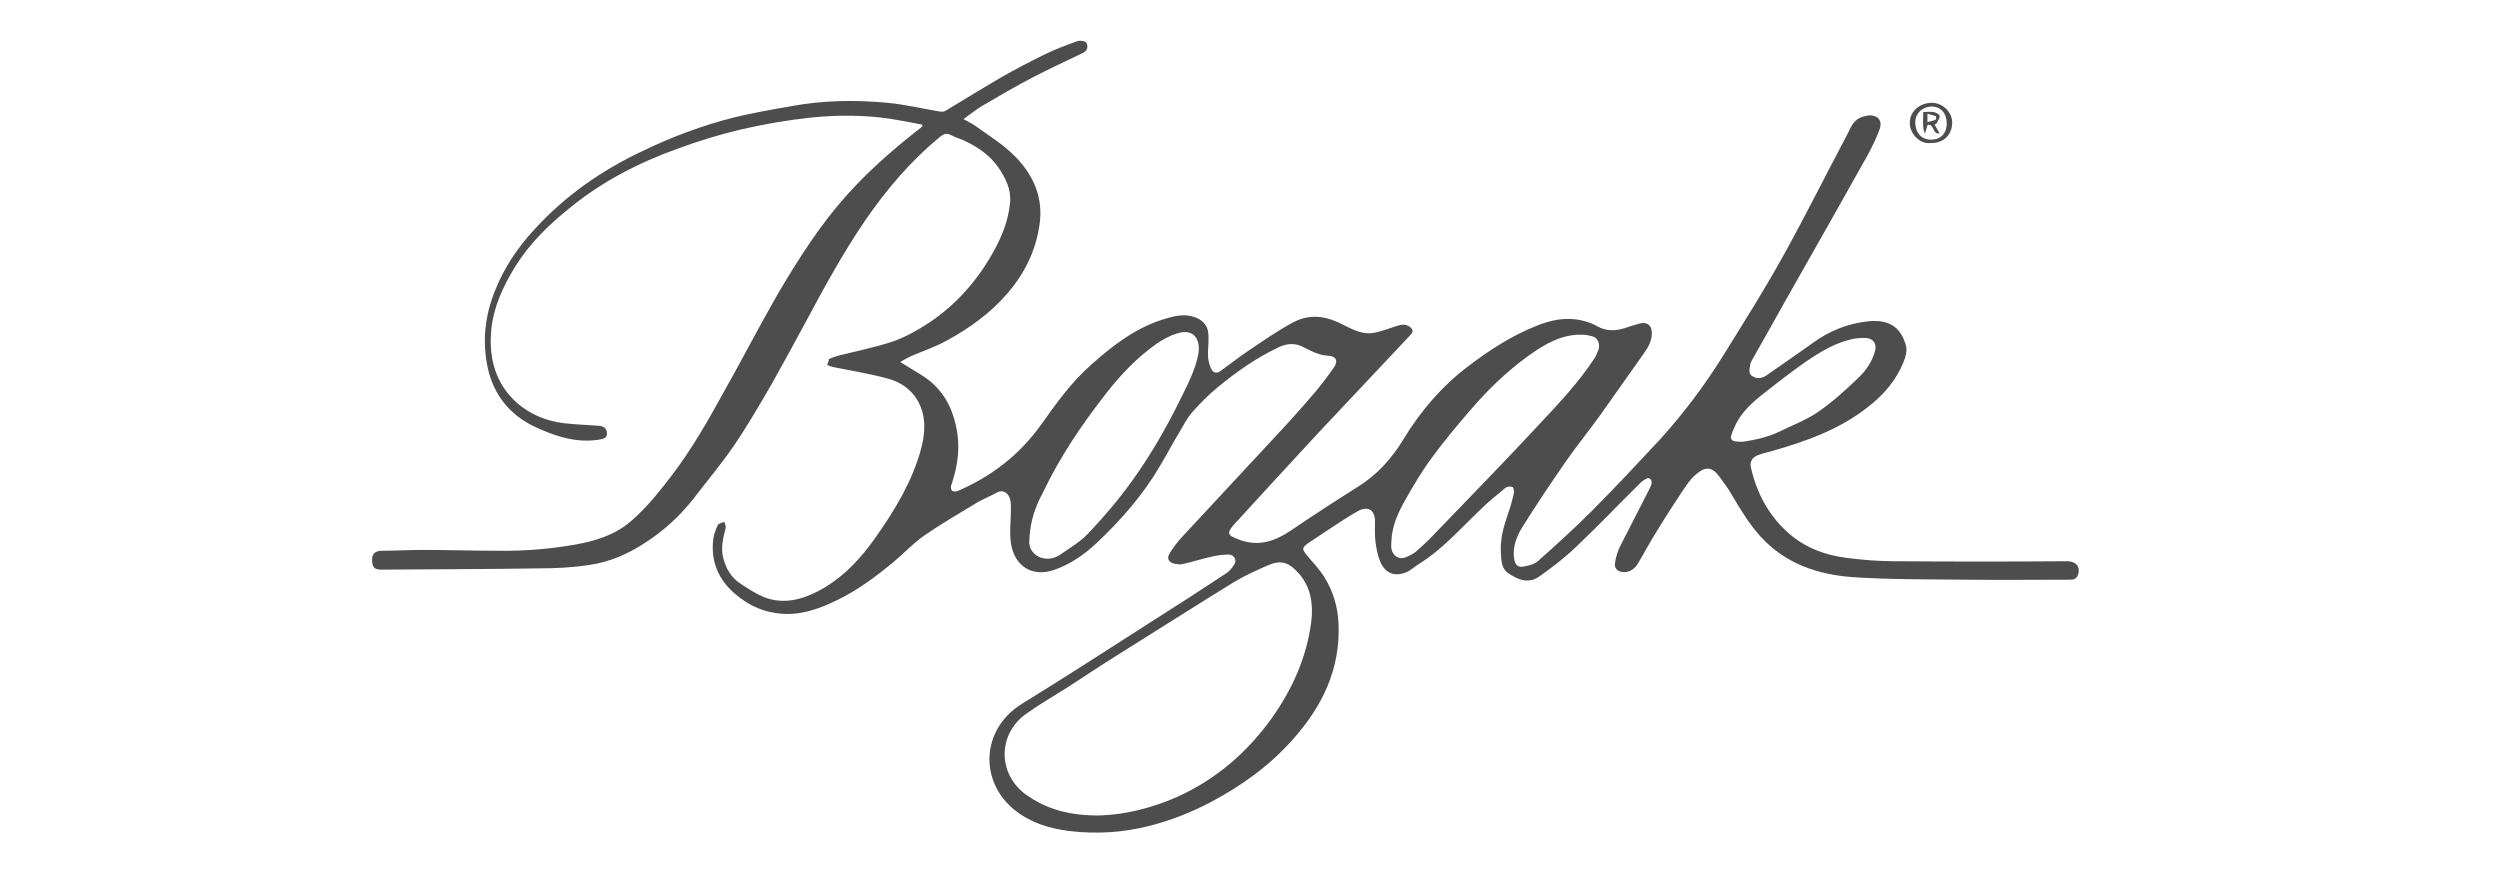 <?xml version="1.0" encoding="utf-8"?>
<!-- Generator: Adobe Illustrator 19.1.1, SVG Export Plug-In . SVG Version: 6.00 Build 0)  -->
<svg version="1.1" id="Слой_1" xmlns="http://www.w3.org/2000/svg" xmlns:xlink="http://www.w3.org/1999/xlink" x="0px" y="0px"
	 viewBox="0 0 596 208" style="enable-background:new 0 0 596 208;" xml:space="preserve">
<style type="text/css">
	.st0{fill:#4D4D4D;}
	.st1{fill-rule:evenodd;clip-rule:evenodd;fill:#4D4D4D;}
</style>
<g>
	<g>
		<path class="st0" d="M460.2,34.1c-2.3,0.3-4.9-2-4.9-4.8c0-2.7,2.2-4.7,5.2-4.8c2.6,0,5,2.2,4.9,4.9
			C465.3,32.2,463.3,34.2,460.2,34.1z M464.1,29.4c0-2.4-1.4-4-3.6-4c-2.1,0-3.9,1.6-3.9,3.7c0,2.9,1.8,4.2,3.7,4.2
			C462.6,33.3,464.1,31.9,464.1,29.4z"/>
	</g>
	<g>
		<path class="st0" d="M197.6,85.6c0.7-0.3,1.5-0.6,2.2-0.8c4.4-1.1,8.9-2,13.1-3.4c3.1-1.1,6.1-2.8,8.8-4.6
			c6.2-4.2,11.1-9.7,14.8-16.2c2.2-3.8,3.9-7.9,4.3-12.3c0.3-3.2-1.1-5.9-2.8-8.4c-2.1-3-5.1-5-8.4-6.5c-0.9-0.4-2-0.7-2.9-1.2
			c-1.1-0.6-1.8-0.2-2.7,0.5c-6.9,5.7-12.6,12.4-17.7,19.8c-5.4,7.9-9.9,16.2-14.4,24.6c-2.6,4.8-5.2,9.6-7.9,14.4
			c-2.9,5-5.8,10-9,14.7c-3,4.4-6.4,8.4-9.6,12.6c-3.2,4.1-7,7.6-11.3,10.4c-4.2,2.8-8.7,4.8-13.7,5.5c-3.9,0.6-7.9,0.8-11.8,0.8
			c-12.6,0.2-25.2,0.2-37.7,0.3c-1.7,0-2.2-0.6-2.2-2.4c0-1.5,0.9-2.1,2.4-2.1c3.2,0,6.4-0.2,9.6-0.2c6,0,11.9,0.2,17.9,0.2
			c6.3,0.1,12.5-0.4,18.7-1.5c4.4-0.8,8.7-2.1,12.2-4.8c3.4-2.7,6.2-6,8.9-9.4c5-6.2,9.1-13,12.9-19.9c5-8.8,9.6-17.8,14.7-26.6
			c4.7-7.9,9.7-15.7,15.9-22.6c5-5.6,10.6-10.5,16.4-15.1c0.5-0.4,1.1-0.8,1.6-1.3c0-0.1,0-0.3-0.1-0.4c-2.6-0.5-5.1-1-7.7-1.4
			c-6.2-0.9-12.4-0.9-18.5-0.3c-5.7,0.6-11.5,1.6-17.1,2.9c-5.1,1.2-10.2,2.8-15.1,4.6c-9.2,3.3-17.9,7.8-25.6,14.1
			c-5,4-9.6,8.5-13,14c-2.9,4.7-5.2,9.7-5.7,15.2c-0.6,6.7,1.1,12.8,6.2,17.3c3.1,2.7,7,4.3,11.2,4.8c2.7,0.3,5.4,0.4,8.2,0.6
			c1.1,0.1,1.9,0.5,2,1.7c0.1,1.3-0.9,1.4-1.8,1.6c-5.5,0.9-10.6-0.8-15.5-3.1c-5.9-2.8-9.7-7.6-11.1-13.9
			c-1.4-6.3-0.7-12.5,1.7-18.5c2.2-5.5,5.4-10.3,9.4-14.6c7.3-8,16-14.1,25.8-18.7c7-3.4,14.3-6.1,21.8-8c4.5-1.1,9.1-1.9,13.7-2.7
			c7.6-1.4,15.2-1.5,22.8-0.8c4.2,0.4,8.4,1.4,12.6,2.1c0.5,0.1,1.1,0,1.5-0.3c4.5-2.7,9-5.5,13.5-8.1c3.2-1.8,6.4-3.5,9.7-5.1
			c2.6-1.3,5.3-2.3,8.1-3.3c0.6-0.2,1.9,0,2.1,0.4c0.5,1,0.2,2-1,2.5c-4,1.9-8,3.8-11.9,5.8c-4,2.1-7.8,4.3-11.7,6.6
			c-1.6,0.9-3,2.1-4.7,3.3c1.2,0.7,2.2,1.1,3.1,1.8c3.2,2.3,6.6,4.4,9.3,7.2c4.3,4.4,6.7,9.8,5.7,16.3c-0.9,6.1-3.5,11.4-7.5,16.1
			c-4.1,4.8-9.1,8.4-14.6,11.4c-2.7,1.5-5.7,2.5-8.5,3.7c-0.8,0.4-1.6,0.8-2.6,1.4c1.8,1.1,3.3,2,4.9,3c4.8,2.9,7.4,7.2,8.5,12.7
			c0.9,4.4,0.4,8.5-0.9,12.7c-0.1,0.4-0.3,0.8-0.4,1.2c0,0.4,0,0.9,0.3,1.1c0.3,0.2,0.9,0.2,1.2,0.1c8.2-3.5,14.9-8.7,20.1-16
			c3.6-5.1,7.3-10.2,12-14.3c5.3-4.7,10.8-8.9,17.8-10.9c2-0.6,4-1,6-0.5c2.4,0.6,3.9,2,4,4.5c0.1,1.8-0.2,3.5-0.1,5.3
			c0.1,1,0.4,2.1,0.9,3c0.3,0.6,1.2,0.9,2,0.3c2.2-1.6,4.4-3.3,6.6-4.8c3.6-2.4,7.1-4.9,10.9-6.9c3.4-1.8,7-1.6,10.5,0
			c2.7,1.2,5.2,3,8.3,2.6c2-0.3,3.9-1.1,5.8-1.7c1.2-0.4,2.3-0.5,3.3,0.4c0.6,0.5,0.6,1.1,0,1.7c-7.4,7.9-14.8,15.7-22.2,23.6
			c-6.5,7-13,14.1-19.5,21.2c-2.5,2.7-2,3,1.2,4.2c4.4,1.5,8.2,0.2,11.9-2.3c5.3-3.6,10.7-7.1,16.1-10.5c4.6-2.9,8-6.7,10.8-11.3
			c4.1-6.8,9.3-12.8,15.7-17.6c4.9-3.7,10-7,15.7-9.3c3.6-1.5,7.3-2.3,11.1-1.4c1.4,0.3,2.7,0.8,3.9,1.5c2.1,1.1,4.2,1,6.4,0.3
			c1.2-0.4,2.4-0.8,3.6-1.1c1.7-0.4,2.8,0.5,2.8,2.3c0,1.8-0.8,3.3-1.8,4.7c-3.5,5-7.1,10-10.6,15c-2.7,3.7-5.5,7.2-8.1,10.9
			c-3.6,5.2-7.1,10.4-10.4,15.7c-1.4,2.3-2.4,4.9-1.9,7.7c0.2,1.2,0.9,1.9,2,1.7c1.2-0.2,2.7-0.5,3.6-1.3c4.4-3.9,8.7-7.8,12.8-11.9
			c5.6-5.6,11-11.4,16.4-17.2c5.7-6.3,10.8-13.1,15.3-20.4c4.7-7.6,9.6-15.3,13.9-23.1c5.3-9.5,10.1-19.2,15.2-28.8
			c0.9-1.6,1.4-3.6,3.4-4.4c0.8-0.3,1.6-0.5,2.4-0.5c1.8,0.1,2.8,1.4,2.1,3.3c-0.7,2-1.7,4-2.7,5.9c-6.2,11.1-12.5,22.2-18.8,33.3
			c-3,5.3-6,10.7-9,16c-0.1,0.2-0.3,0.5-0.3,0.7c-0.1,1-0.7,2.3,0.5,3c1.1,0.7,2.3,0.5,3.3-0.2c3.7-2.6,7.4-5.1,11-7.7
			c4-2.9,8.4-4.7,13.3-5.2c4.8-0.5,7.8,1.3,9,5.9c0.3,1.1-0.1,2.6-0.6,3.8c-1.8,4.5-4.9,8-8.7,10.9c-6.8,5.3-14.8,8.1-22.9,10.4
			c-1,0.3-2.1,0.5-3.1,0.9c-1.3,0.5-2,1.5-1.7,2.9c1.4,6.2,4.3,11.6,9.1,15.8c3.9,3.4,8.7,5.2,13.8,5.8c3.8,0.5,7.6,0.8,11.4,0.8
			c13.7,0.1,27.4,0.1,41.2,0c1.7,0,3.2,1.1,2.5,3.2c-0.4,1.2-1.3,1.2-2.1,1.2c-8.1,0-16.1,0.1-24.2,0c-9.1-0.1-18.2,0-27.3-0.6
			c-8.3-0.6-16.1-3.1-22.1-9.7c-2.7-3-4.7-6.3-6.7-9.7c-0.9-1.6-2.1-3.2-3.2-4.7c-2-2.7-3.8-1.9-5.6-0.3c-1.2,1-2.1,2.4-3,3.7
			c-2.1,3.2-4.2,6.4-6.2,9.7c-1.6,2.5-3,5.2-4.5,7.7c-0.7,1.2-1.8,2.1-3.3,2.1c-1.4,0-2.4-0.8-2.2-2.1c0.2-1.5,0.7-3.1,1.4-4.4
			c2.2-4.4,4.5-8.7,6.7-13.1c0.4-0.9,1.2-2,0.1-2.8c-0.4-0.2-1.7,0.6-2.3,1.3c-5.1,5-10,10.2-15.2,15.1c-2.7,2.6-5.7,4.9-8.7,7
			c-2.6,1.9-5.2,0.8-7.5-0.8c-1.6-1.1-1.6-3.1-1.7-4.8c-0.2-3.1,0.6-6.1,1.6-9c0.6-1.7,1.1-3.4,1.5-5.2c0.1-0.5-0.1-1.4-0.3-1.5
			c-0.5-0.2-1.3-0.1-1.7,0.2c-2.2,1.8-4.4,3.6-6.4,5.6c-4.6,4.4-8.8,9.2-14.3,12.6c-1,0.6-1.9,1.5-2.9,1.9c-2.8,1.2-5.1,0.3-6.3-2.6
			c-0.6-1.5-0.9-3.1-1.1-4.7c-0.2-1.6-0.1-3.3-0.1-4.9c-0.1-2.7-1.7-3.6-4-2.4c-2.9,1.6-5.7,3.6-8.5,5.4c-1.2,0.8-2.4,1.6-3.6,2.4
			c-1.3,1-1.3,1.3-0.3,2.6c1.4,1.7,3,3.3,4.2,5.2c2.2,3.4,3.3,7.2,3.5,11.2c0.5,10.9-3.9,19.9-11,27.8c-5.5,6.2-12.2,11-19.6,14.9
			c-4.6,2.4-9.4,4.3-14.5,5.6c-6.3,1.6-12.7,2-19.2,1.2c-4.6-0.6-9-1.9-12.8-4.9c-8.6-6.8-8.2-19.3,1.6-25.4
			c10.4-6.4,20.6-13,30.9-19.6c6-3.8,11.9-7.6,17.8-11.5c0.8-0.5,1.5-1.4,2-2.2c0.6-1-0.1-2.2-1.3-2.3c-1.4,0-2.8,0.2-4.1,0.5
			c-2.4,0.5-4.7,1.3-7.1,1.8c-0.5,0.1-1.2,0-1.8-0.1c-1.4-0.3-1.9-1.3-1.2-2.4c0.9-1.5,1.9-2.8,3.1-4.1c7.4-8,14.9-16,22.3-24
			c3.2-3.4,6.3-6.9,9.3-10.4c1.6-1.9,3.1-3.9,4.5-5.9c1.1-1.6,0.5-2.7-1.4-2.8c-2.1-0.1-3.8-1-5.6-1.9c-2.1-1.2-4.1-1.1-6.2-0.1
			c-5.3,2.5-10.1,5.9-14.6,9.6c-2.2,1.8-4.2,3.9-6.1,6c-1.1,1.3-1.9,2.9-2.8,4.4c-1.7,2.8-3.2,5.7-4.9,8.5
			c-4,6.8-9.2,12.7-14.9,18.1c-2.9,2.7-6.1,5-10,6.4c-5.6,2-9.7-1-10.5-6.3c-0.4-2.6,0-5.4,0-8.1c0-0.8,0-1.7-0.2-2.4
			c-0.4-1.4-1.6-2.4-3.1-1.6c-1.8,1-3.7,1.7-5.4,2.8c-4,2.4-8.1,4.8-12,7.5c-2.6,1.8-4.8,4.2-7.2,6.2c-4.2,3.5-8.6,6.8-13.6,9.2
			c-4.5,2.2-9.1,3.8-14.2,3.1c-3.3-0.4-6.3-1.7-8.9-3.7c-4.6-3.4-7-7.9-6.4-13.7c0.1-1.2,0.6-2.5,1.1-3.6c0.2-0.4,1-0.6,1.6-0.8
			c0.1,0.5,0.4,1,0.3,1.4c-0.6,2.4-1.2,4.8-0.6,7.2c0.7,2.6,1.9,4.7,4.2,6.2c1.7,1.1,3.5,2.3,5.4,3.1c4.5,1.8,8.8,0.8,12.9-1.3
			c6-3.1,10.4-7.9,14.2-13.4c4.4-6.3,8.3-12.8,10.4-20.3c0.9-3.3,1.3-6.8,0.1-10c-1.3-3.6-4.2-6-7.8-7c-4.3-1.2-8.8-1.9-13.2-2.8
			c-0.5-0.1-0.9-0.3-1.4-0.5C197.6,86,197.6,85.8,197.6,85.6z M262.3,194.4c5.8-0.2,12.2-1.7,18.3-4.4c9.3-4.2,16.7-10.6,22.6-18.8
			c4.9-6.9,8.3-14.5,9.4-22.9c0.5-4.1,0-8.1-2.8-11.4c-2.5-2.9-4.4-3.5-7.6-2.1c-2.7,1.2-5.4,2.4-7.9,3.9
			c-9.3,5.7-18.5,11.6-27.8,17.4c-4,2.5-7.9,5.1-11.9,7.7c-3.3,2.1-6.8,4.1-10,6.4c-6.7,4.8-6.8,14.1-0.2,19.1
			C249.5,193,255.2,194.5,262.3,194.4z M331.7,129.2c0,0.5-0.1,1,0,1.5c0.2,1.7,1.8,2.8,3.3,2.2c1-0.4,2.1-0.9,2.9-1.7
			c2.1-1.8,4-3.8,5.9-5.8c7.8-8.1,15.7-16.2,23.4-24.5c4.5-4.8,9.1-9.7,12.8-15.3c0.5-0.7,0.8-1.5,1.1-2.3c0.4-1.4-0.2-2.7-1.4-3.1
			c-0.8-0.2-1.6-0.4-2.4-0.4c-5-0.2-9.1,2.3-12.9,5c-5.1,3.7-9.7,8.1-13.8,12.9c-3.2,3.7-6.4,7.5-9.3,11.5
			c-2.4,3.2-4.4,6.7-6.4,10.2C333.2,122.4,331.8,125.6,331.7,129.2z M245.4,128.6c-0.5,3.8,4,6,7.4,3.6c2.3-1.6,4.7-3,6.6-5
			c3.7-3.9,7.2-8,10.3-12.3c4.5-6.2,8.3-12.8,11.7-19.7c1.7-3.5,3.6-7,4.3-10.9c0.5-3-0.8-6.2-5.1-4.8c-1.7,0.5-3.3,1.4-4.8,2.4
			c-4.7,3.3-8.6,7.4-12.1,11.9c-5.8,7.4-11,15.1-15,23.5C246.9,120.6,245.6,124.1,245.4,128.6z M415.6,105.3c2.6-0.4,5.7-1,8.6-2.4
			c3-1.5,6.3-2.7,9.1-4.6c3.5-2.4,6.7-5.3,9.8-8.3c1.8-1.7,3.2-3.8,3.9-6.3c0.5-1.6-0.4-3-2-3.1c-0.9-0.1-1.8,0-2.7,0.1
			c-4.5,0.8-8.2,3.1-11.9,5.6c-3.7,2.6-7.3,5.4-10.8,8.2c-2.6,2.1-5,4.5-6.3,7.8C412.1,104.9,412.5,105.4,415.6,105.3z"/>
	</g>
	<g>
		<path class="st0" d="M459.5,29.8c0,0.2,0,0.3-0.1,0.4c-0.2,0.6-0.3,1.1-0.5,1.7c-0.2-0.6-0.4-1.1-0.4-1.7c-0.1-1.1,0-2.2,0-3.5
			c0.9,0,1.7-0.1,2.4,0c0.6,0.1,1.4,0.5,1.5,0.9c0.1,0.5-0.4,1.2-0.7,1.8c-0.1,0.1-0.3,0.2-0.5,0.3c0.4,0.7,0.8,1.4,1.2,2.1
			C460.6,32.1,461.2,29.4,459.5,29.8z M459.5,29.1c0.8-0.2,1.4-0.3,2-0.6c0.1,0,0.1-0.8,0-0.8c-0.6-0.2-1.3-0.4-2-0.6
			C459.5,27.9,459.5,28.4,459.5,29.1z"/>
	</g>
</g>
</svg>
